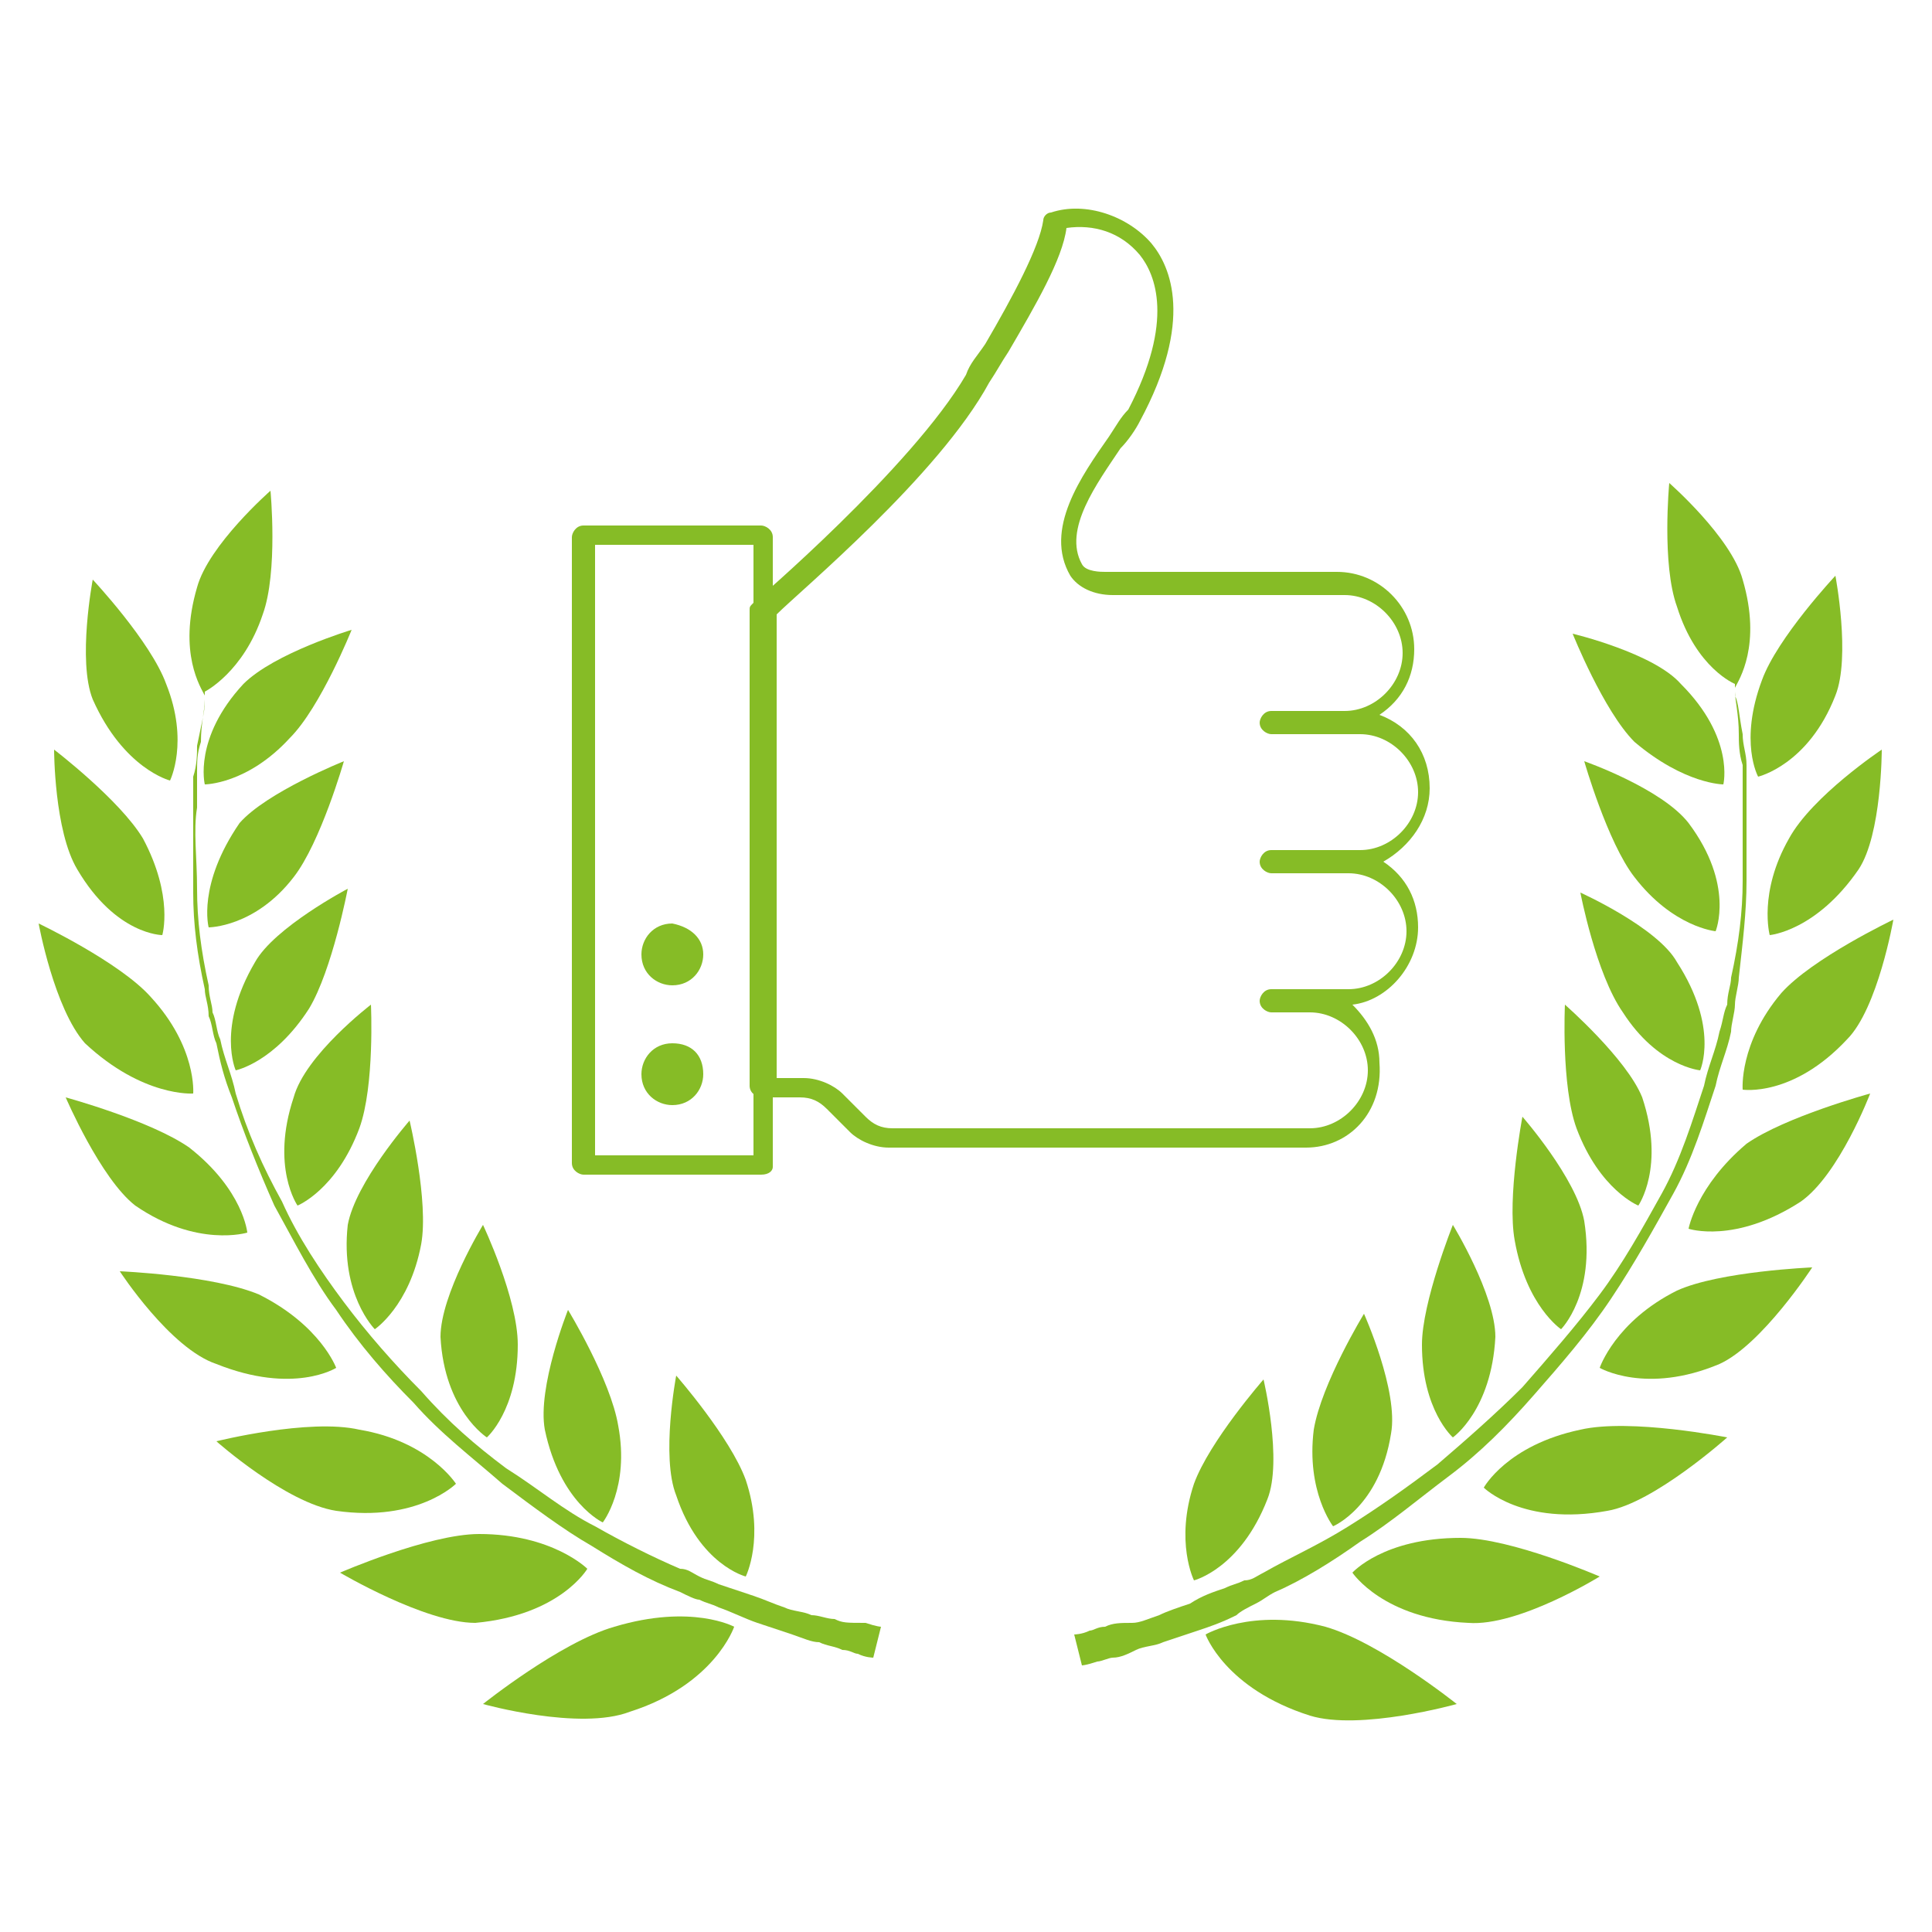 <?xml version="1.0" encoding="utf-8"?>
<!-- Generator: Adobe Illustrator 25.3.1, SVG Export Plug-In . SVG Version: 6.00 Build 0)  -->
<svg version="1.1" id="Calque_1" xmlns="http://www.w3.org/2000/svg" xmlns:xlink="http://www.w3.org/1999/xlink" x="0px" y="0px"
	 viewBox="0 0 50 50" style="enable-background:new 0 0 50 50;" xml:space="preserve">
<style type="text/css">
	.st0{fill:#86BC26;}
</style>
<g>
	<g>
		<path class="st0" d="M21.6,41.9c-0.2,0-0.4-0.1-0.6-0.1c-0.2-0.1-0.5-0.1-0.7-0.2c-0.3-0.1-0.5-0.2-0.8-0.3
			c-0.3-0.1-0.6-0.2-0.9-0.3c-0.2-0.1-0.3-0.1-0.5-0.2c-0.2-0.1-0.3-0.2-0.5-0.2c-0.7-0.3-1.5-0.7-2.2-1.1c-0.8-0.4-1.5-1-2.3-1.5
			c-0.8-0.6-1.5-1.2-2.2-2c-0.7-0.7-1.4-1.5-2-2.3c-0.6-0.8-1.2-1.7-1.6-2.6c-0.5-0.9-0.9-1.8-1.2-2.8c-0.1-0.5-0.3-0.9-0.4-1.4
			c-0.1-0.2-0.1-0.5-0.2-0.7c0-0.2-0.1-0.4-0.1-0.7c-0.2-0.9-0.3-1.7-0.3-2.5c0-0.8-0.1-1.5,0-2.1c0-0.2,0-0.3,0-0.5
			c0-0.1,0-0.3,0-0.4c0-0.3,0-0.5,0.1-0.8c0-0.5,0.1-0.8,0.1-1.1c0-0.1,0-0.1,0-0.2c0,0,0,0,0,0s1-0.5,1.5-2
			c0.4-1.1,0.2-3.2,0.2-3.2s-1.6,1.4-1.9,2.5c-0.5,1.7,0.1,2.6,0.2,2.8c0,0,0,0.1,0,0.2c0,0.2-0.1,0.6-0.2,1.1c0,0.2,0,0.5-0.1,0.8
			c0,0.1,0,0.3,0,0.4c0,0.1,0,0.3,0,0.5c0,0.6,0,1.4,0,2.1c0,0.8,0.1,1.6,0.3,2.5c0,0.2,0.1,0.4,0.1,0.7c0.1,0.2,0.1,0.5,0.2,0.7
			c0.1,0.5,0.2,0.9,0.4,1.4c0.3,0.9,0.7,1.9,1.1,2.8c0.5,0.9,1,1.9,1.6,2.7c0.6,0.9,1.3,1.7,2,2.4c0.7,0.8,1.5,1.4,2.3,2.1
			c0.8,0.6,1.6,1.2,2.3,1.6c0.8,0.5,1.5,0.9,2.3,1.2c0.2,0.1,0.4,0.2,0.5,0.2c0.2,0.1,0.3,0.1,0.5,0.2c0.3,0.1,0.7,0.3,1,0.4
			c0.3,0.1,0.6,0.2,0.9,0.3c0.3,0.1,0.5,0.2,0.7,0.2c0.2,0.1,0.4,0.1,0.6,0.2c0.2,0,0.3,0.1,0.4,0.1c0.2,0.1,0.4,0.1,0.4,0.1
			l0.2-0.8c0,0-0.1,0-0.4-0.1C21.9,42,21.8,42,21.6,41.9z"/>
		<path class="st0" d="M4.2,24.2c0,0,0.3-1-0.5-2.5c-0.6-1-2.3-2.3-2.3-2.3s0,2.1,0.6,3.1C3,24.2,4.2,24.2,4.2,24.2z"/>
		<path class="st0" d="M4.4,20.2c0,0,0.5-1-0.1-2.5C3.9,16.6,2.4,15,2.4,15s-0.4,2.1,0,3.1C3.2,19.9,4.4,20.2,4.4,20.2z"/>
		<path class="st0" d="M6.3,17.7c-1.3,1.4-1,2.6-1,2.6s1.1,0,2.2-1.2c0.8-0.8,1.6-2.8,1.6-2.8S7.1,16.9,6.3,17.7z"/>
		<path class="st0" d="M7.6,22.7c0.7-0.9,1.3-3,1.3-3s-2,0.8-2.7,1.6c-1.1,1.6-0.8,2.7-0.8,2.7S6.6,24,7.6,22.7z"/>
		<path class="st0" d="M8,26.1c0.6-1,1-3.1,1-3.1S7.1,24,6.6,24.9c-1,1.7-0.5,2.8-0.5,2.8S7.1,27.5,8,26.1z"/>
		<path class="st0" d="M7.6,28.4c-0.6,1.8,0.1,2.8,0.1,2.8s1-0.4,1.6-2C9.7,28.1,9.6,26,9.6,26S7.9,27.3,7.6,28.4z"/>
		<path class="st0" d="M9.7,34.4c0,0,0.9-0.6,1.2-2.2c0.2-1.1-0.3-3.2-0.3-3.2s-1.4,1.6-1.6,2.7C8.8,33.5,9.7,34.4,9.7,34.4z"/>
		<path class="st0" d="M12.6,37.2c0,0,0.8-0.7,0.8-2.4c0-1.2-0.9-3.1-0.9-3.1s-1.1,1.8-1.1,2.9C11.5,36.5,12.6,37.2,12.6,37.2z"/>
		<path class="st0" d="M15.6,39.4c0,0,0.7-0.9,0.4-2.5c-0.2-1.2-1.3-3-1.3-3s-0.8,2-0.6,3.1C14.5,38.9,15.6,39.4,15.6,39.4z"/>
		<path class="st0" d="M19.3,40.8c0,0,0.5-1,0-2.5c-0.4-1.1-1.8-2.7-1.8-2.7s-0.4,2.1,0,3.1C18.1,40.5,19.3,40.8,19.3,40.8z"/>
		<path class="st0" d="M5,28.3c0,0,0.1-1.2-1.1-2.5C3.1,24.9,1,23.9,1,23.9s0.4,2.2,1.2,3.1C3.7,28.4,5,28.3,5,28.3z"/>
		<path class="st0" d="M6.4,31.9c0,0-0.1-1.1-1.5-2.2c-1-0.7-3.2-1.3-3.2-1.3s0.9,2.1,1.8,2.8C5.1,32.3,6.4,31.9,6.4,31.9z"/>
		<path class="st0" d="M8.7,35.4c0,0-0.4-1.1-2-1.9c-1.2-0.5-3.6-0.6-3.6-0.6s1.3,2,2.5,2.4C7.6,36.1,8.7,35.4,8.7,35.4z"/>
		<path class="st0" d="M11.8,38.4c0,0-0.7-1.1-2.5-1.4c-1.3-0.3-3.7,0.3-3.7,0.3s1.8,1.6,3.1,1.8C10.8,39.4,11.8,38.4,11.8,38.4z"/>
		<path class="st0" d="M15.2,40.6c0,0-0.9-0.9-2.8-0.9c-1.3,0-3.6,1-3.6,1S11,42,12.3,42C14.5,41.8,15.2,40.6,15.2,40.6z"/>
		<path class="st0" d="M15.9,42.1c-1.4,0.4-3.4,2-3.4,2s2.5,0.7,3.8,0.2c2.2-0.7,2.7-2.2,2.7-2.2S17.9,41.5,15.9,42.1z"/>
		<path class="st0" d="M32.5,41.5c0.2-0.1,0.3-0.2,0.5-0.3c0.7-0.3,1.5-0.8,2.2-1.3c0.8-0.5,1.5-1.1,2.3-1.7
			c0.8-0.6,1.5-1.3,2.2-2.1c0.7-0.8,1.4-1.6,2-2.5c0.6-0.9,1.1-1.8,1.6-2.7c0.5-0.9,0.8-1.9,1.1-2.8c0.1-0.5,0.3-0.9,0.4-1.4
			c0-0.2,0.1-0.5,0.1-0.7c0-0.2,0.1-0.5,0.1-0.7c0.1-0.9,0.2-1.7,0.2-2.5c0-0.8,0-1.5,0-2.1c0-0.2,0-0.3,0-0.5c0-0.1,0-0.3,0-0.4
			c0-0.3-0.1-0.5-0.1-0.8c-0.1-0.5-0.1-0.8-0.2-1c0-0.1,0-0.1,0-0.2c0.1-0.2,0.7-1.1,0.2-2.8c-0.3-1.1-1.9-2.5-1.9-2.5
			s-0.2,2.1,0.2,3.2c0.5,1.6,1.5,2,1.5,2s0,0,0,0c0,0,0,0.1,0,0.2c0,0.2,0.1,0.6,0.1,1.1c0,0.2,0,0.5,0.1,0.8c0,0.1,0,0.3,0,0.4
			c0,0.1,0,0.3,0,0.5c0,0.6,0,1.4,0,2.1c0,0.8-0.1,1.6-0.3,2.5c0,0.2-0.1,0.4-0.1,0.7c-0.1,0.2-0.1,0.4-0.2,0.7
			c-0.1,0.5-0.3,0.9-0.4,1.4C43.8,29,43.5,30,43,30.9c-0.5,0.9-1,1.8-1.6,2.6c-0.6,0.8-1.3,1.6-2,2.4c-0.7,0.7-1.5,1.4-2.2,2
			c-0.8,0.6-1.5,1.1-2.3,1.6c-0.8,0.5-1.5,0.8-2.2,1.2c-0.2,0.1-0.3,0.2-0.5,0.2c-0.2,0.1-0.3,0.1-0.5,0.2c-0.3,0.1-0.6,0.2-0.9,0.4
			c-0.3,0.1-0.6,0.2-0.8,0.3c-0.3,0.1-0.5,0.2-0.7,0.2C29,42,28.8,42,28.6,42.1c-0.2,0-0.3,0.1-0.4,0.1c-0.2,0.1-0.4,0.1-0.4,0.1
			l0.2,0.8c0,0,0.1,0,0.4-0.1c0.1,0,0.3-0.1,0.4-0.1c0.2,0,0.4-0.1,0.6-0.2c0.2-0.1,0.5-0.1,0.7-0.2c0.3-0.1,0.6-0.2,0.9-0.3
			c0.3-0.1,0.6-0.2,1-0.4C32.1,41.7,32.3,41.6,32.5,41.5z"/>
		<path class="st0" d="M46.3,21.7c-0.8,1.4-0.5,2.5-0.5,2.5s1.2-0.1,2.3-1.7c0.6-0.9,0.6-3.1,0.6-3.1S46.9,20.6,46.3,21.7z"/>
		<path class="st0" d="M47.5,18c0.4-1,0-3.1,0-3.1s-1.5,1.6-1.9,2.7c-0.6,1.6-0.1,2.5-0.1,2.5S46.8,19.8,47.5,18z"/>
		<path class="st0" d="M44.6,20.3c0,0,0.3-1.2-1.1-2.6c-0.7-0.8-2.8-1.3-2.8-1.3s0.8,2,1.6,2.8C43.6,20.3,44.6,20.3,44.6,20.3z"/>
		<path class="st0" d="M43.7,21.3c-0.7-0.9-2.7-1.6-2.7-1.6s0.6,2.1,1.3,3c1,1.3,2.1,1.4,2.1,1.4S44.9,22.9,43.7,21.3z"/>
		<path class="st0" d="M40.9,23.1c0,0,0.4,2.1,1.1,3.1c0.9,1.4,2,1.5,2,1.5s0.5-1.1-0.6-2.8C42.9,24,40.9,23.1,40.9,23.1z"/>
		<path class="st0" d="M42.4,31.2c0,0,0.7-1,0.1-2.8c-0.4-1-2-2.4-2-2.4s-0.1,2.1,0.3,3.2C41.4,30.8,42.4,31.2,42.4,31.2z"/>
		<path class="st0" d="M40.4,34.4c0,0,0.9-0.9,0.6-2.8c-0.2-1.1-1.6-2.7-1.6-2.7s-0.4,2.1-0.2,3.2C39.5,33.8,40.4,34.4,40.4,34.4z"
			/>
		<path class="st0" d="M37.6,37.2c0,0,1-0.7,1.1-2.6c0-1.1-1.1-2.9-1.1-2.9s-0.8,2-0.8,3.1C36.8,36.5,37.6,37.2,37.6,37.2z"/>
		<path class="st0" d="M36,37.1c0.2-1.1-0.7-3.1-0.7-3.1s-1.1,1.8-1.3,3c-0.2,1.6,0.5,2.5,0.5,2.5S35.7,39,36,37.1z"/>
		<path class="st0" d="M30.9,40.9c0,0,1.2-0.3,1.9-2.1c0.4-1-0.1-3.1-0.1-3.1s-1.4,1.6-1.8,2.7C30.4,39.9,30.9,40.9,30.9,40.9z"/>
		<path class="st0" d="M46.1,25.7c-1.1,1.3-1,2.5-1,2.5s1.3,0.2,2.7-1.3c0.8-0.8,1.2-3.1,1.2-3.1S46.9,24.8,46.1,25.7z"/>
		<path class="st0" d="M43.7,31.8c0,0,1.2,0.4,2.9-0.7c1-0.7,1.8-2.8,1.8-2.8s-2.2,0.6-3.2,1.3C43.9,30.7,43.7,31.8,43.7,31.8z"/>
		<path class="st0" d="M41.4,35.4c0,0,1.2,0.7,3.1-0.1c1.1-0.5,2.4-2.5,2.4-2.5s-2.4,0.1-3.5,0.6C41.8,34.2,41.4,35.4,41.4,35.4z"/>
		<path class="st0" d="M40.9,37c-1.9,0.4-2.5,1.5-2.5,1.5s1,1,3.2,0.6c1.2-0.2,3.1-1.9,3.1-1.9S42.2,36.7,40.9,37z"/>
		<path class="st0" d="M35,40.7c0,0,0.8,1.2,3,1.3c1.3,0.1,3.4-1.2,3.4-1.2s-2.3-1-3.6-1C35.8,39.8,35,40.7,35,40.7z"/>
		<path class="st0" d="M31.2,42.3c0,0,0.5,1.4,2.7,2.1c1.3,0.4,3.8-0.3,3.8-0.3s-2-1.6-3.4-2C32.4,41.6,31.2,42.3,31.2,42.3z"/>
	</g>
	<g>
		<g>
			<path class="st0" d="M19.7,30.4h-4.6c-0.1,0-0.3-0.1-0.3-0.3V13.9c0-0.1,0.1-0.3,0.3-0.3h4.6c0.1,0,0.3,0.1,0.3,0.3v16.3
				C20,30.3,19.9,30.4,19.7,30.4z M15.4,29.9h4.1V14.1h-4.1V29.9z"/>
		</g>
		<g>
			<path class="st0" d="M18.2,27.8c0,0.4-0.3,0.8-0.8,0.8c-0.4,0-0.8-0.3-0.8-0.8c0-0.4,0.3-0.8,0.8-0.8
				C17.9,27,18.2,27.3,18.2,27.8z"/>
		</g>
		<g>
			<path class="st0" d="M18.2,24.7c0,0.4-0.3,0.8-0.8,0.8c-0.4,0-0.8-0.3-0.8-0.8c0-0.4,0.3-0.8,0.8-0.8
				C17.9,24,18.2,24.3,18.2,24.7z"/>
		</g>
		<g>
			<path class="st0" d="M33.8,29.7H23c-0.4,0-0.8-0.2-1-0.4l-0.6-0.6c-0.2-0.2-0.4-0.3-0.7-0.3h-1c-0.1,0-0.3-0.1-0.3-0.3V15.8
				c0-0.1,0-0.1,0.1-0.2c0,0,4.1-3.5,5.5-5.9l0,0c0.1-0.3,0.3-0.5,0.5-0.8c0.7-1.2,1.4-2.5,1.5-3.2c0-0.1,0.1-0.2,0.2-0.2
				c0.9-0.3,2,0.1,2.6,0.8c0.5,0.6,1.1,2-0.3,4.6c-0.1,0.2-0.3,0.5-0.5,0.7c-0.6,0.9-1.5,2.1-1,3c0.1,0.2,0.5,0.2,0.6,0.2h6
				c1.1,0,2,0.9,2,2c0,0.7-0.3,1.3-0.9,1.7c0.8,0.3,1.3,1,1.3,1.9c0,0.8-0.5,1.5-1.2,1.9c0.6,0.4,0.9,1,0.9,1.7c0,1-0.8,1.9-1.7,2
				c0.4,0.4,0.7,0.9,0.7,1.5C35.8,28.8,34.9,29.7,33.8,29.7z M20,27.9h0.8c0.4,0,0.8,0.2,1,0.4l0.6,0.6c0.2,0.2,0.4,0.3,0.7,0.3
				h10.8c0.8,0,1.5-0.7,1.5-1.5s-0.7-1.5-1.5-1.5h-1c-0.1,0-0.3-0.1-0.3-0.3c0-0.1,0.1-0.3,0.3-0.3h2c0.8,0,1.5-0.7,1.5-1.5
				c0-0.8-0.7-1.5-1.5-1.5h-2c-0.1,0-0.3-0.1-0.3-0.3c0-0.1,0.1-0.3,0.3-0.3h2.3c0.8,0,1.5-0.7,1.5-1.5c0-0.8-0.7-1.5-1.5-1.5h-2.3
				c-0.1,0-0.3-0.1-0.3-0.3c0-0.1,0.1-0.3,0.3-0.3h1.9c0.8,0,1.5-0.7,1.5-1.5c0-0.8-0.7-1.5-1.5-1.5h-6c-0.5,0-0.9-0.2-1.1-0.5
				c-0.7-1.2,0.3-2.6,1-3.6c0.2-0.3,0.3-0.5,0.5-0.7c1.2-2.3,0.7-3.5,0.3-4c-0.5-0.6-1.2-0.8-1.9-0.7c-0.1,0.8-0.8,2-1.5,3.2
				c-0.2,0.3-0.3,0.5-0.5,0.8l0,0c-1.3,2.4-4.9,5.4-5.5,6V27.9z M25.2,9.8L25.2,9.8L25.2,9.8z"/>
		</g>
	</g>
</g>
</svg>
